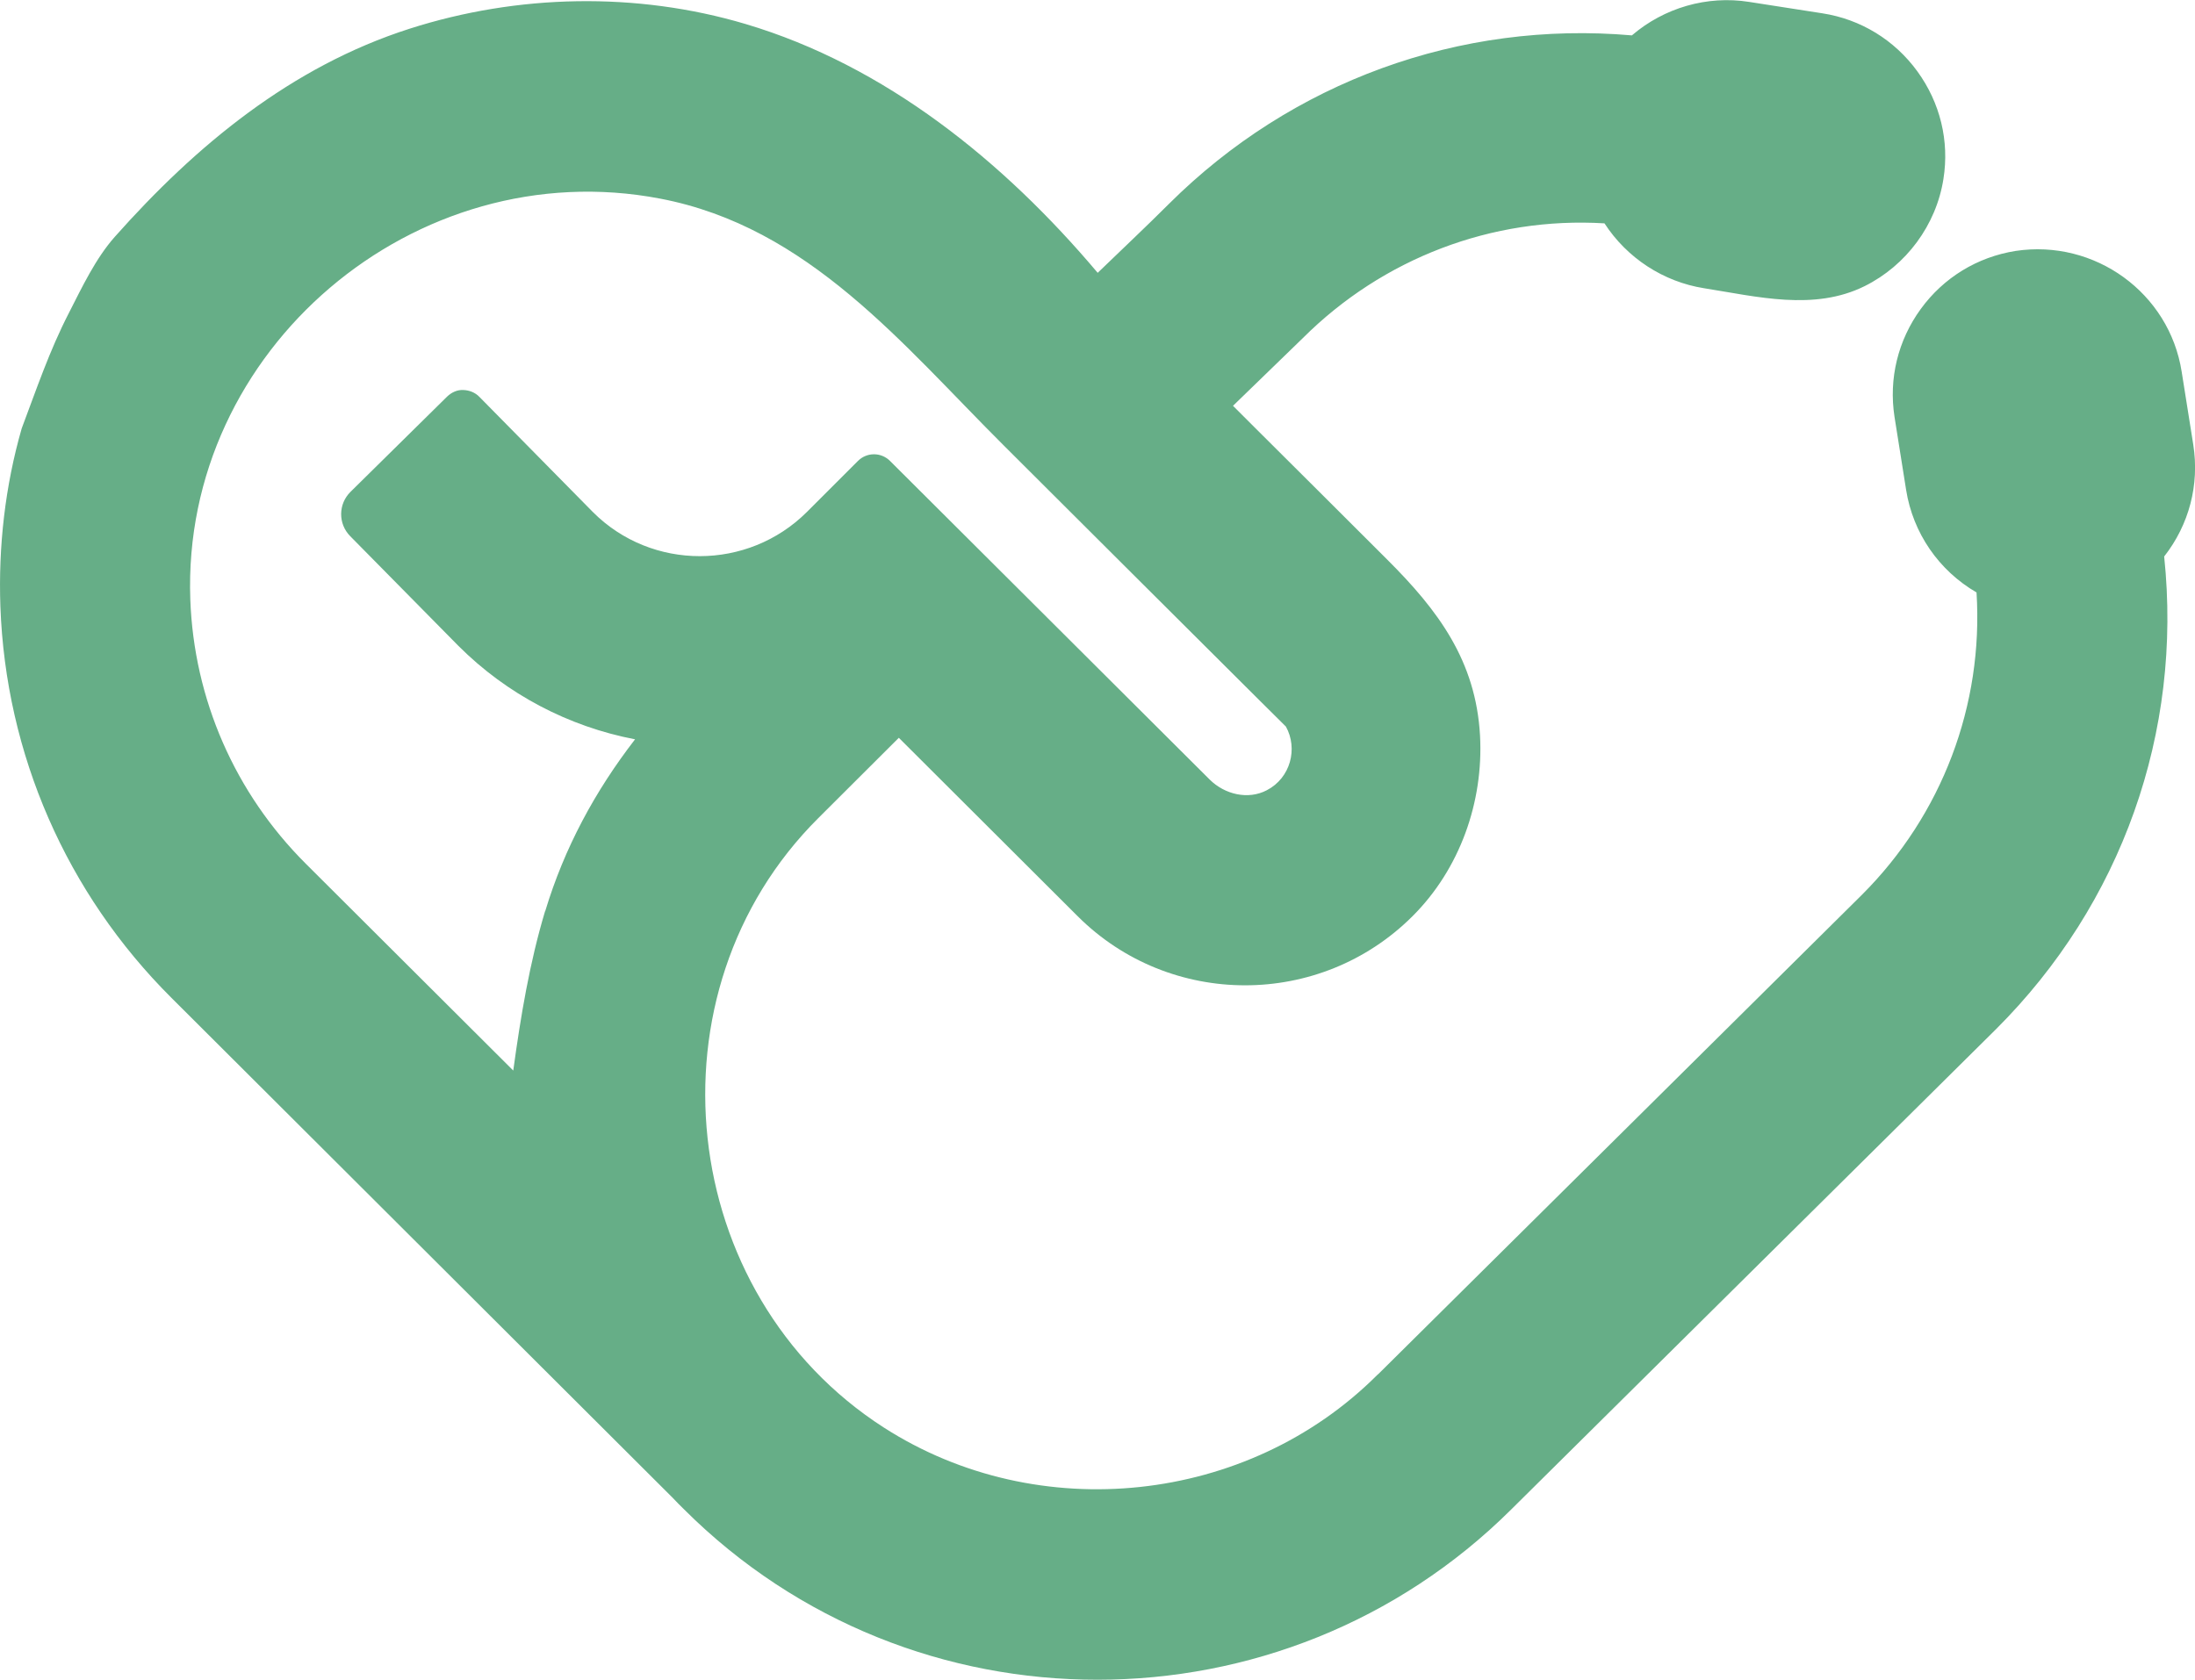 <?xml version="1.0" encoding="UTF-8"?><svg id="_圖層_2" xmlns="http://www.w3.org/2000/svg" viewBox="0 0 115.34 88.29"><defs><style>.cls-1{fill:#66ae87;stroke-width:0px;}</style></defs><g id="_手繪草圖"><path class="cls-1" d="m115.25,23.38l-.61-3.84c-.65-4.15-4.57-6.98-8.73-6.35-2.01.32-3.78,1.4-4.98,3.05-1.2,1.65-1.69,3.66-1.38,5.67l.61,3.84c.36,2.27,1.72,4.24,3.7,5.39.37,5.92-1.81,11.69-6.03,15.9,0,0-25.38,25.16-25.39,25.17-.02.02-.05.04-.07.06-6.81,6.81-17.82,7.97-25.92,2.77-10.93-7.02-12.64-22.89-3.45-32.04l4.23-4.22,9.4,9.38c4.85,4.84,12.74,4.84,17.59,0,2.49-2.48,3.74-6.01,3.55-9.5-.22-3.93-2.2-6.58-4.88-9.25-2.37-2.37-4.74-4.73-7.12-7.1-.33-.33-.65-.65-.98-.98l3.67-3.56c4.2-4.19,9.94-6.39,15.85-6.03,1.18,1.82,3.09,3.07,5.23,3.41,2.79.44,5.78,1.21,8.44-.11,2.19-1.09,3.76-3.21,4.14-5.63.32-2-.17-4.01-1.37-5.66-1.2-1.65-2.98-2.74-4.99-3.05l-3.85-.6c-2.21-.35-4.47.31-6.16,1.76-9.04-.79-17.88,2.44-24.32,8.85-1.23,1.23-2.5,2.42-3.75,3.63-4.94-5.86-11.17-10.9-18.51-13.08-5.73-1.7-11.97-1.57-17.65.25-6.21,1.99-11.22,6.13-15.49,10.94-1.01,1.14-1.72,2.65-2.41,4-1.02,1.98-1.7,4-2.48,6.07C.27,25.55-.09,28.72.02,31.87c.28,7.77,3.47,15.08,8.99,20.58l26.33,26.27c.22.23.41.43.6.61,5.99,5.98,13.86,8.97,21.74,8.96,7.87,0,15.74-2.99,21.74-8.96l25.46-25.23c6.61-6.59,9.81-15.62,8.84-24.85,1.31-1.67,1.86-3.77,1.53-5.87ZM28.64,47.9c-.81,2.7-1.28,5.52-1.67,8.37l-10.9-10.87c-3.72-3.71-5.88-8.64-6.07-13.89-.47-13.13,11.81-23.54,24.69-21.07,7.81,1.49,12.73,7.67,18.07,12.99,4.49,4.48,8.98,8.96,13.48,13.44.44.44.89.88,1.33,1.32.64,1.15.25,2.7-1.01,3.35-.98.51-2.2.22-2.99-.56l-16.8-16.75c-.47-.47-1.22-.47-1.69,0l-2.68,2.68c-3.1,3.09-8.15,3.1-11.24.01l-5.97-6.06c-.22-.23-.53-.35-.84-.36-.31-.02-.62.12-.85.34l-5.08,5.01c-.65.64-.66,1.68-.02,2.33l5.69,5.77c2.54,2.54,5.78,4.24,9.28,4.91-2.11,2.73-3.72,5.72-4.72,9.03Z"/></g></svg>